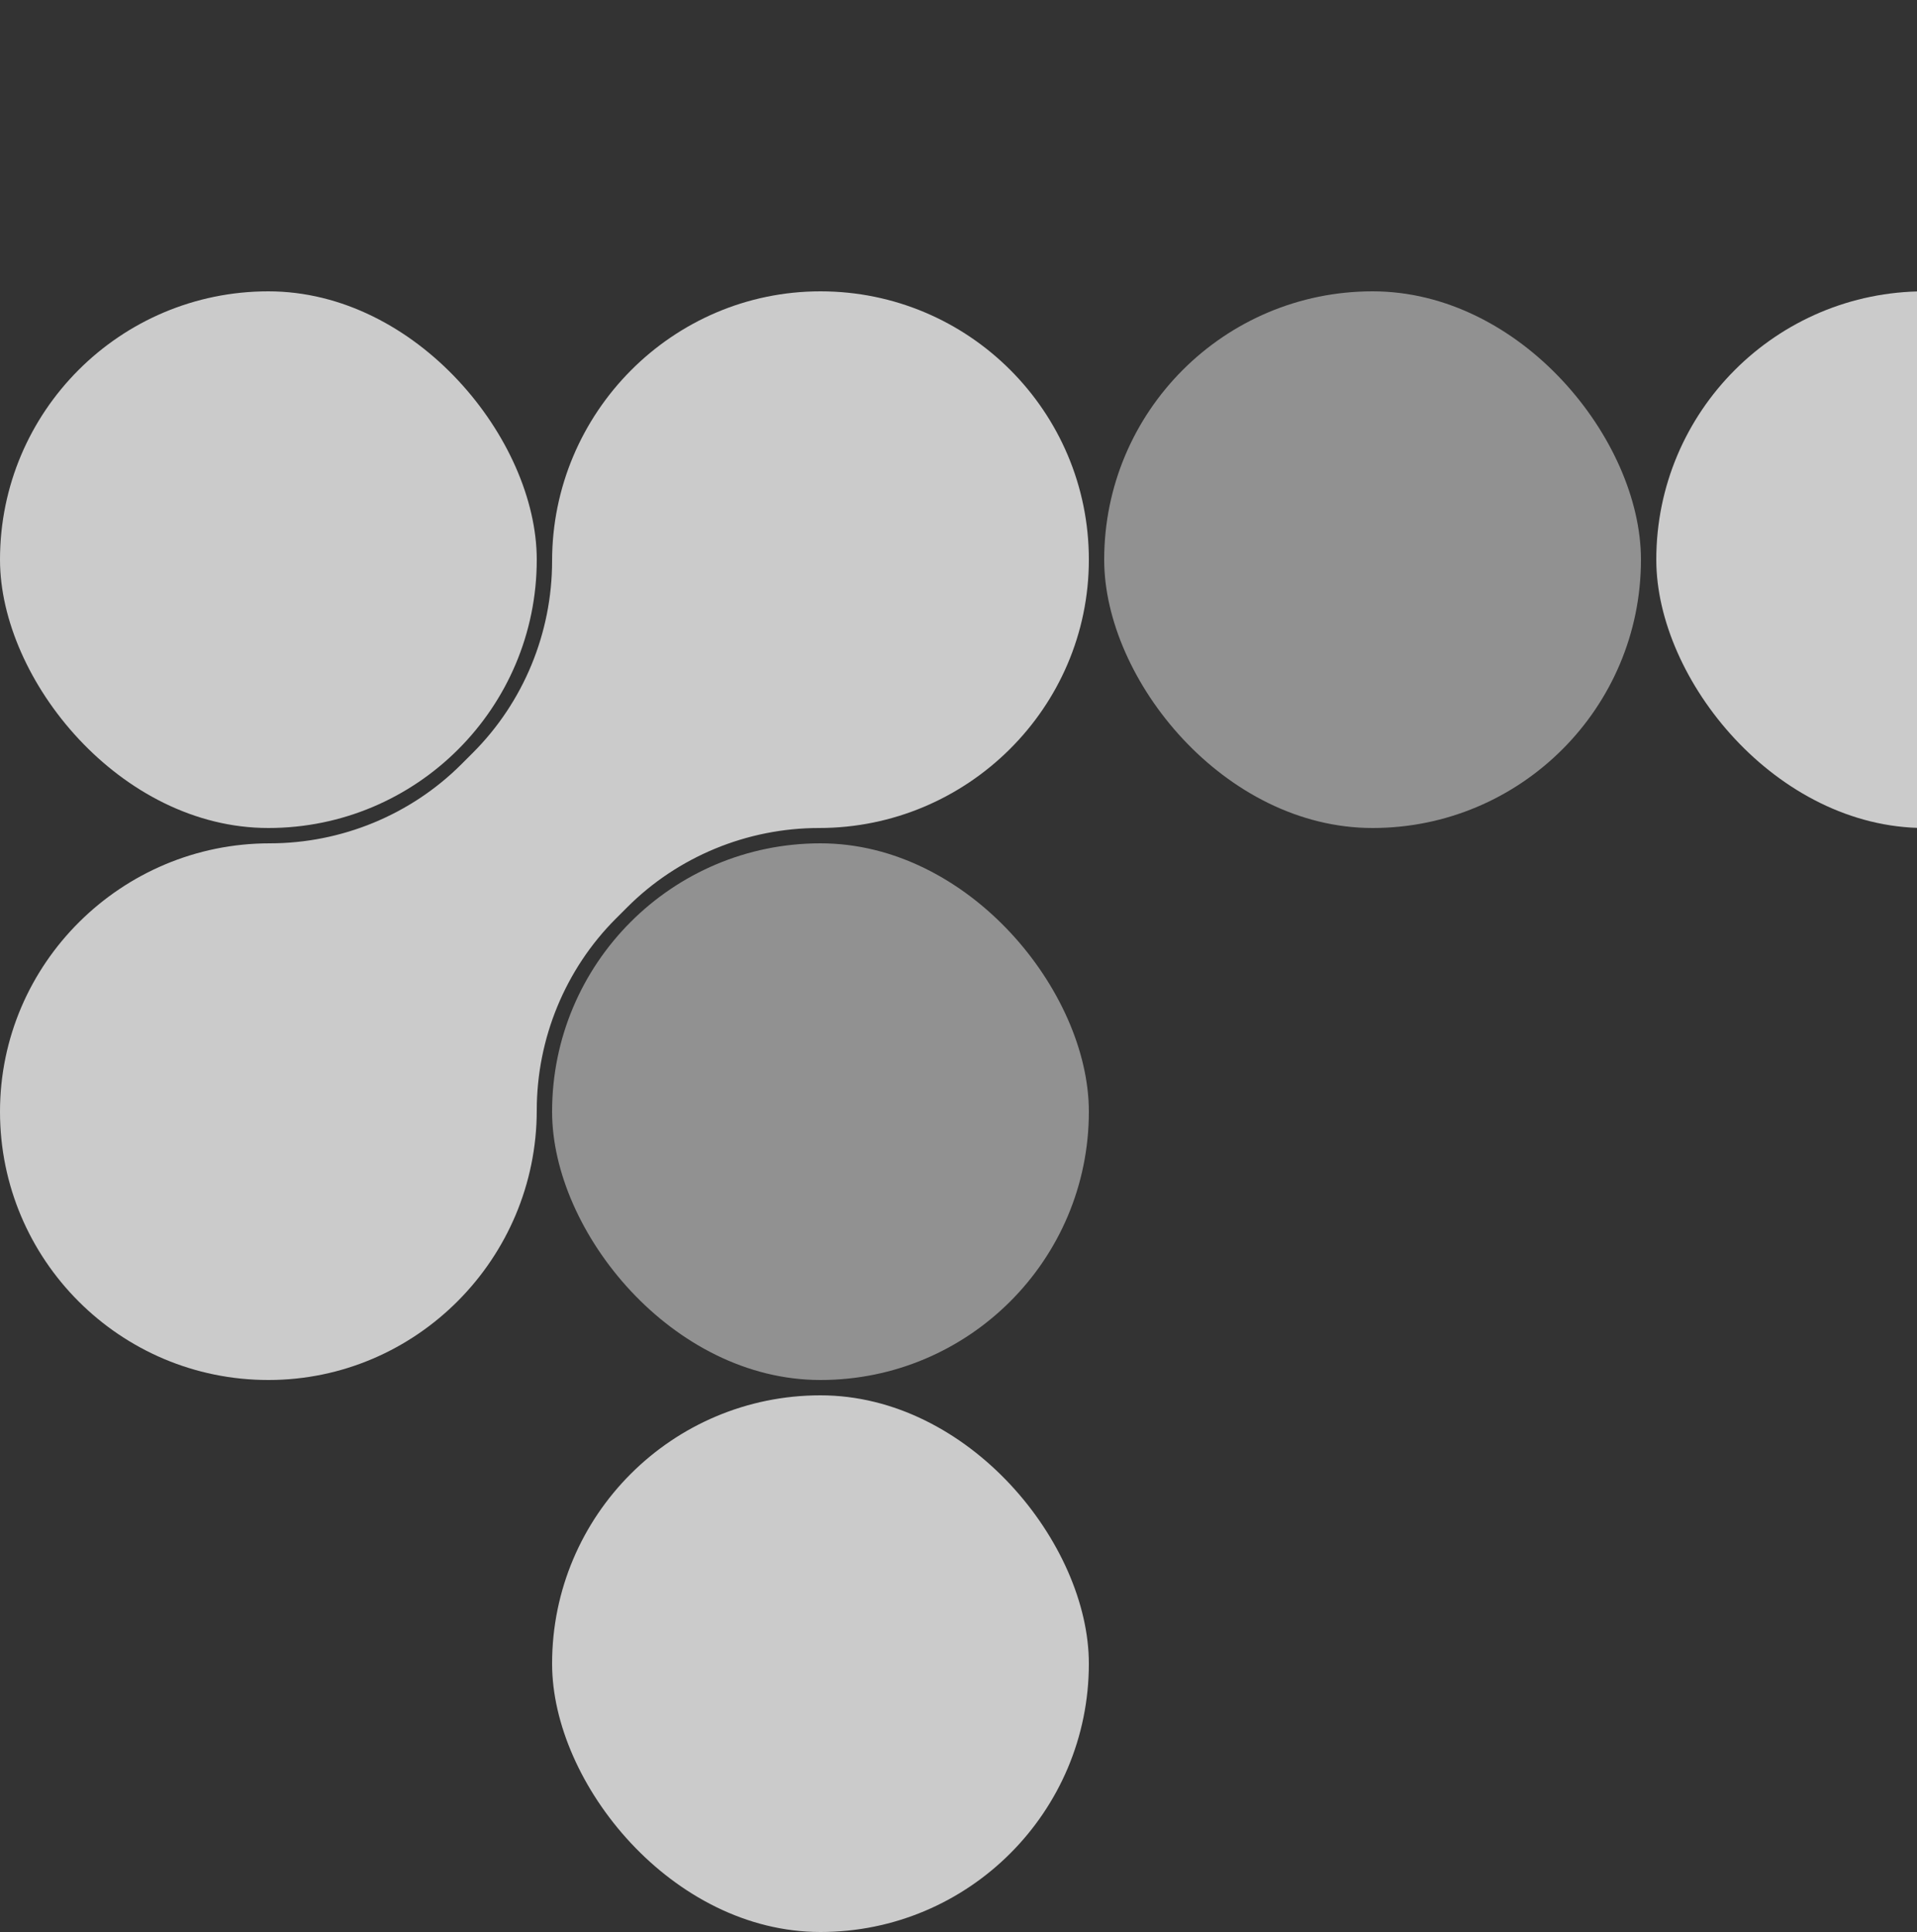 <svg width="125" height="126" viewBox="0 0 125 126" fill="none" xmlns="http://www.w3.org/2000/svg">
<rect x="0" y="0" width="125" height="126" fill="#333333" stroke="none"/>
<g clip-path="url(#clip0_1325_40193)">
<rect x="72" y="19" width="35" height="35" rx="17.5" fill="#F1F1F1" fill-opacity="0.5"/>
<rect x="108" y="19" width="35" height="35" rx="17.5" fill="#F1F1F1" fill-opacity="0.8"/>
<rect x="36" y="91" width="35" height="35" rx="17.5" fill="#F1F1F1" fill-opacity="0.8"/>
<rect x="36" y="55" width="35" height="35" rx="17.5" fill="#F1F1F1" fill-opacity="0.5"/>
<rect y="19" width="35" height="35" rx="17.5" fill="#F1F1F1" fill-opacity="0.8"/>
<path fill-rule="evenodd" clip-rule="evenodd" d="M53.5 19C63.165 19 71 26.835 71 36.5C71 46.165 63.074 54 53.408 54C48.733 54 44.211 55.857 40.904 59.164L40.164 59.904C36.857 63.211 35 67.733 35 72.409C35 82.073 27.165 90 17.5 90C7.835 90 -2.76103e-06 82.165 -2.33856e-06 72.5C-1.91609e-06 62.835 7.925 55 17.59 55C22.265 55 26.786 53.143 30.092 49.837L30.837 49.092C34.143 45.786 36 41.265 36 36.59C36 26.925 43.835 19 53.5 19Z" fill="#F1F1F1" fill-opacity="0.8"/>
</g>
<defs>
<clipPath id="clip0_1325_40193">
<rect width="125" height="126" fill="white"/>
</clipPath>
</defs>
</svg>
